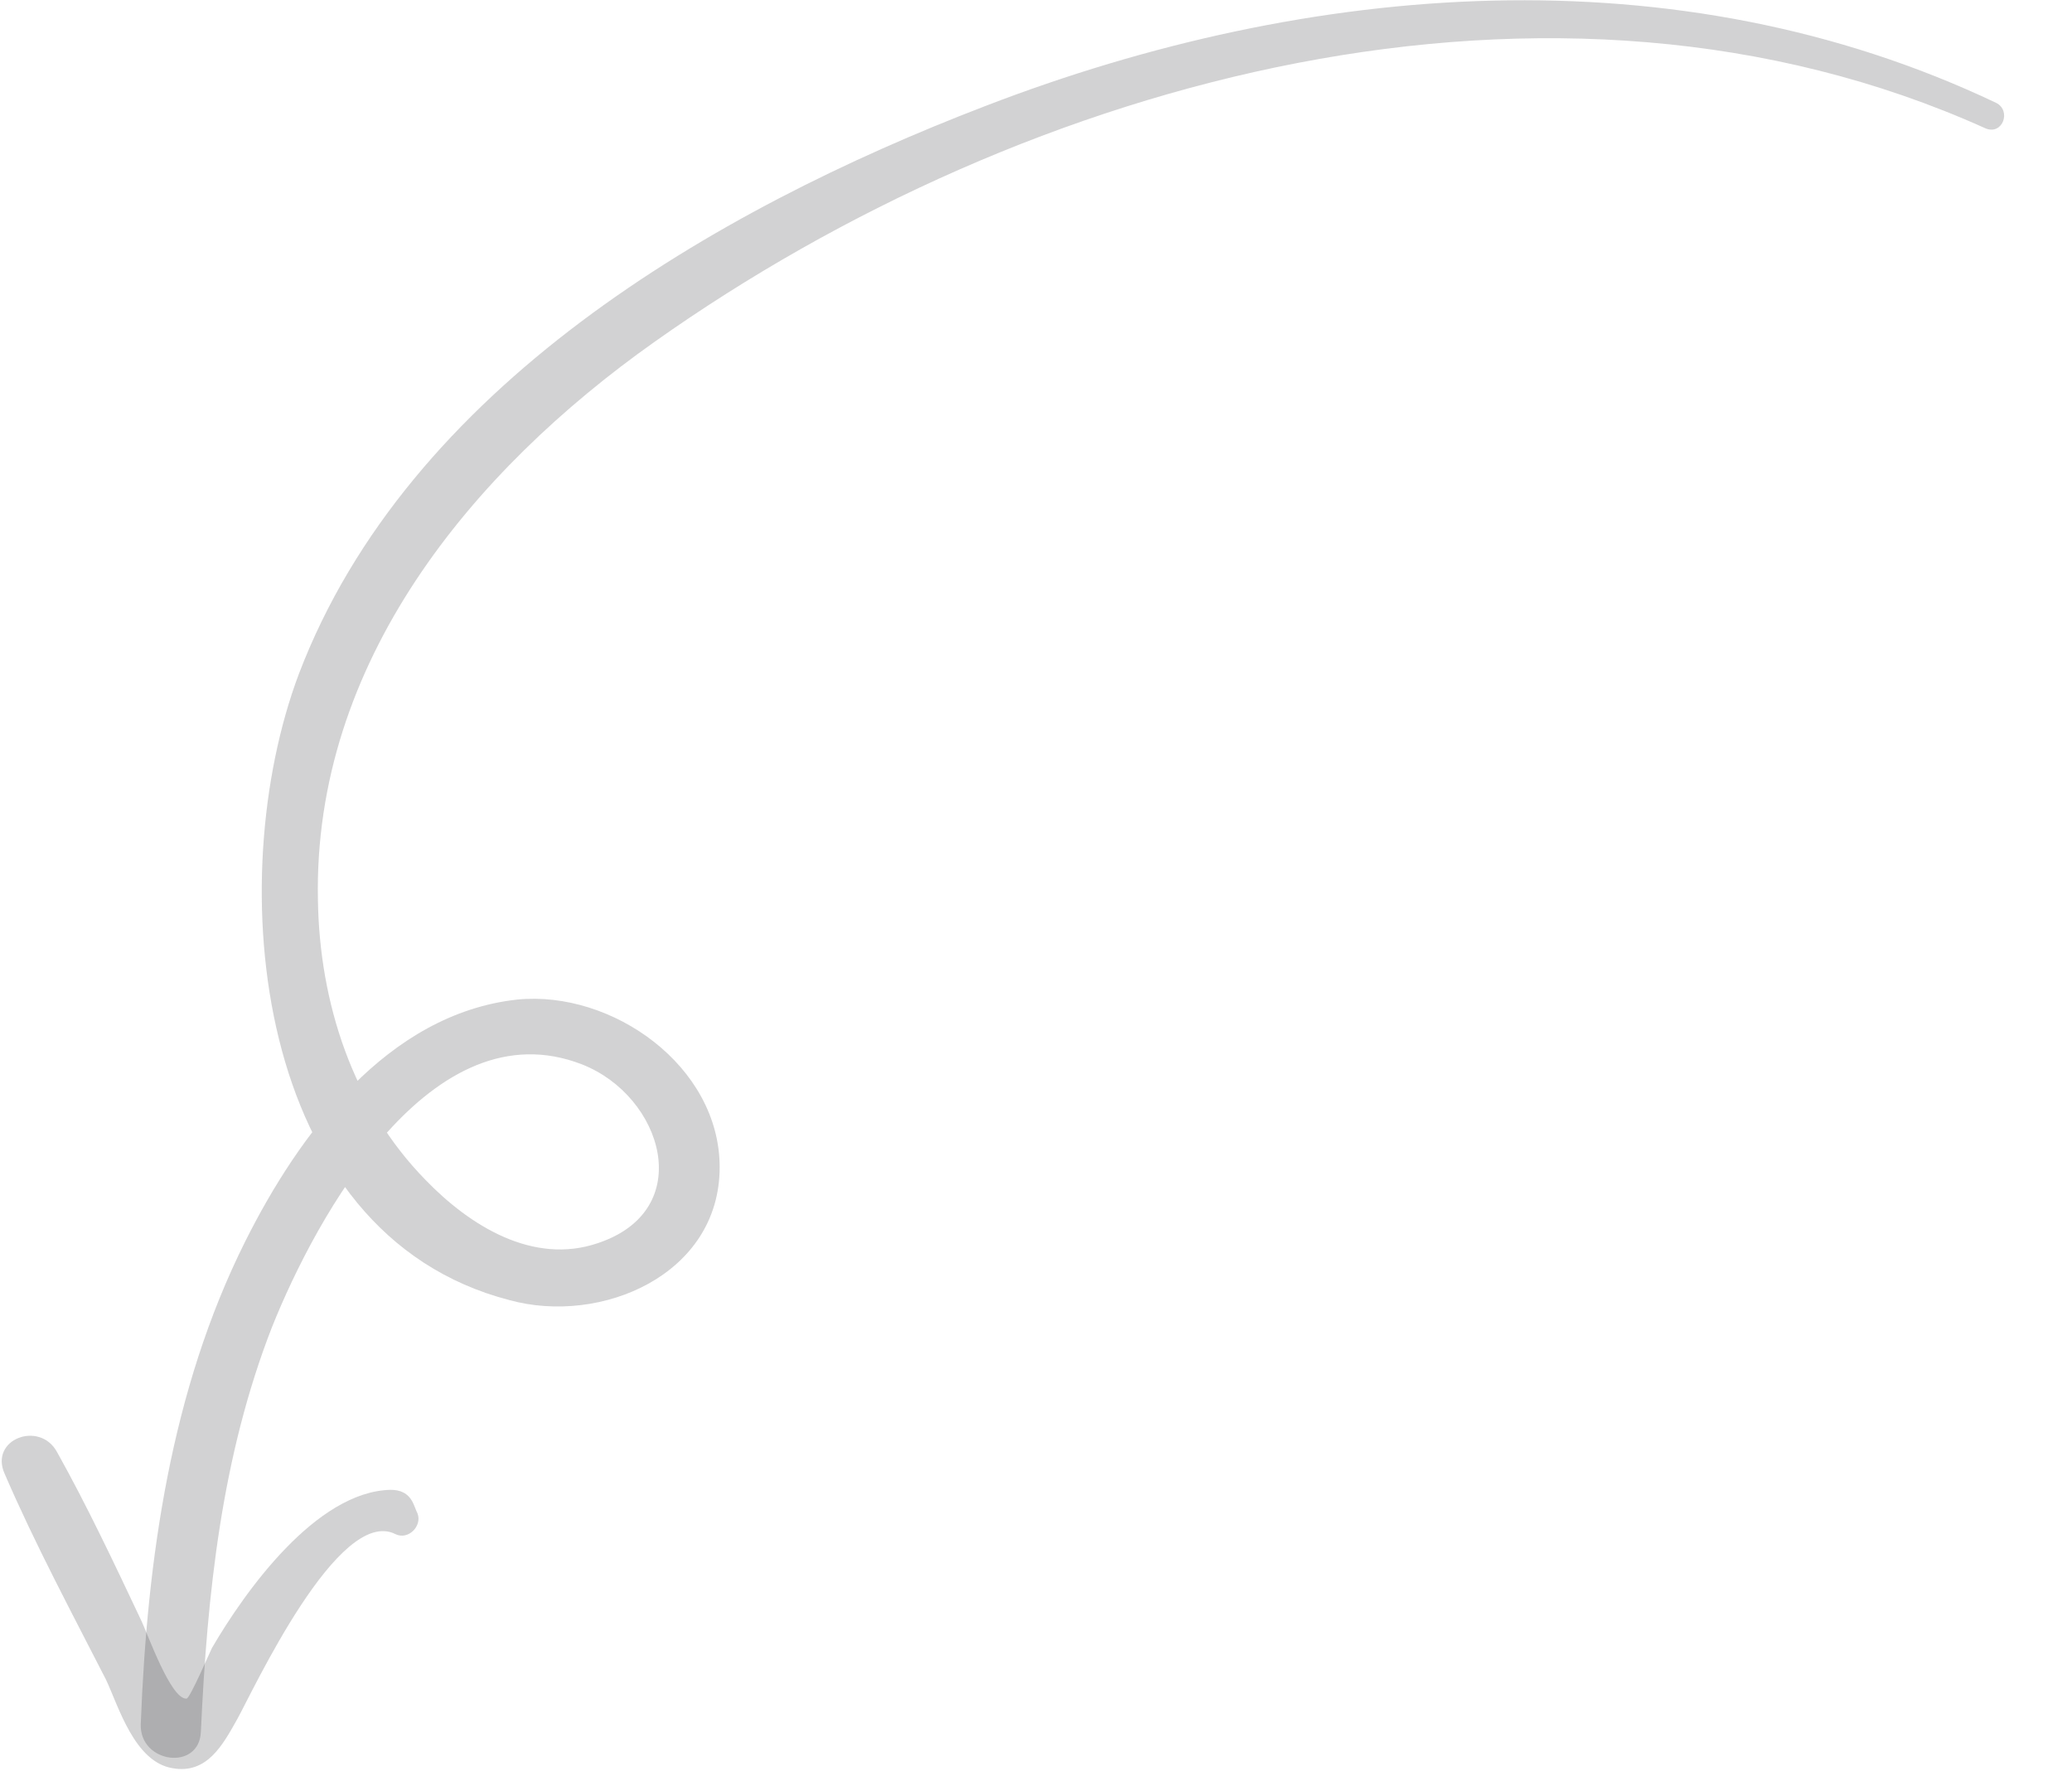 <svg width="131" height="112" viewBox="0 0 131 112" fill="none" xmlns="http://www.w3.org/2000/svg">
<g clip-path="url(#clip0_582_783)">
<path d="M125.5 8.102C98.2 -4.198 65 4.902 41.4 21.602C29.8 29.802 19.8 41.902 20.1 56.902C20.2 63.402 22.3 69.902 26.9 74.602C29.7 77.502 33.7 80.002 37.8 78.602C44.1 76.502 41.9 69.302 36.8 67.302C27.3 63.602 20 76.902 17.2 83.902C14 92.102 13.1 100.802 12.7 109.502C12.6 112.002 8.8 111.502 8.9 109.002C9.3 98.602 10.8 87.902 15.5 78.502C18.9 71.702 24.5 64.102 32.7 63.202C38.7 62.602 45.5 67.402 45.5 73.802C45.5 80.602 38 83.802 32.2 82.202C16 78.002 14 55.602 18.9 42.602C25.8 24.502 45.1 13.302 62.3 6.702C82.8 -1.198 106 -3.098 126.2 6.502C127.2 7.002 126.6 8.602 125.5 8.102Z" fill="#202124" fill-opacity="0.2"/>
<path d="M25 97C21.4 95.2 16 106.9 15 108.7C14.1 110.3 13.1 112.2 10.9 111.8C8.5 111.4 7.5 107.9 6.7 106.2C4.5 101.9 2.2 97.6 0.3 93.2C-0.7 91 2.5 89.8 3.6 91.8C5.5 95.2 7.2 98.8 8.9 102.4C9.3 103.2 10.8 107.5 11.8 107.4C12 107.4 13.3 104.4 13.4 104.2C15.5 100.6 20 94.3 24.7 94.2C25.3 94.2 25.8 94.4 26.1 95C26.2 95.2 26.3 95.5 26.4 95.7C26.7 96.5 25.8 97.4 25 97Z" fill="#202124" fill-opacity="0.2"/>
</g>
<defs>
<clipPath id="clip0_582_783">
<rect width="131" height="111.9" fill="white"/>
</clipPath>
</defs>
</svg>
